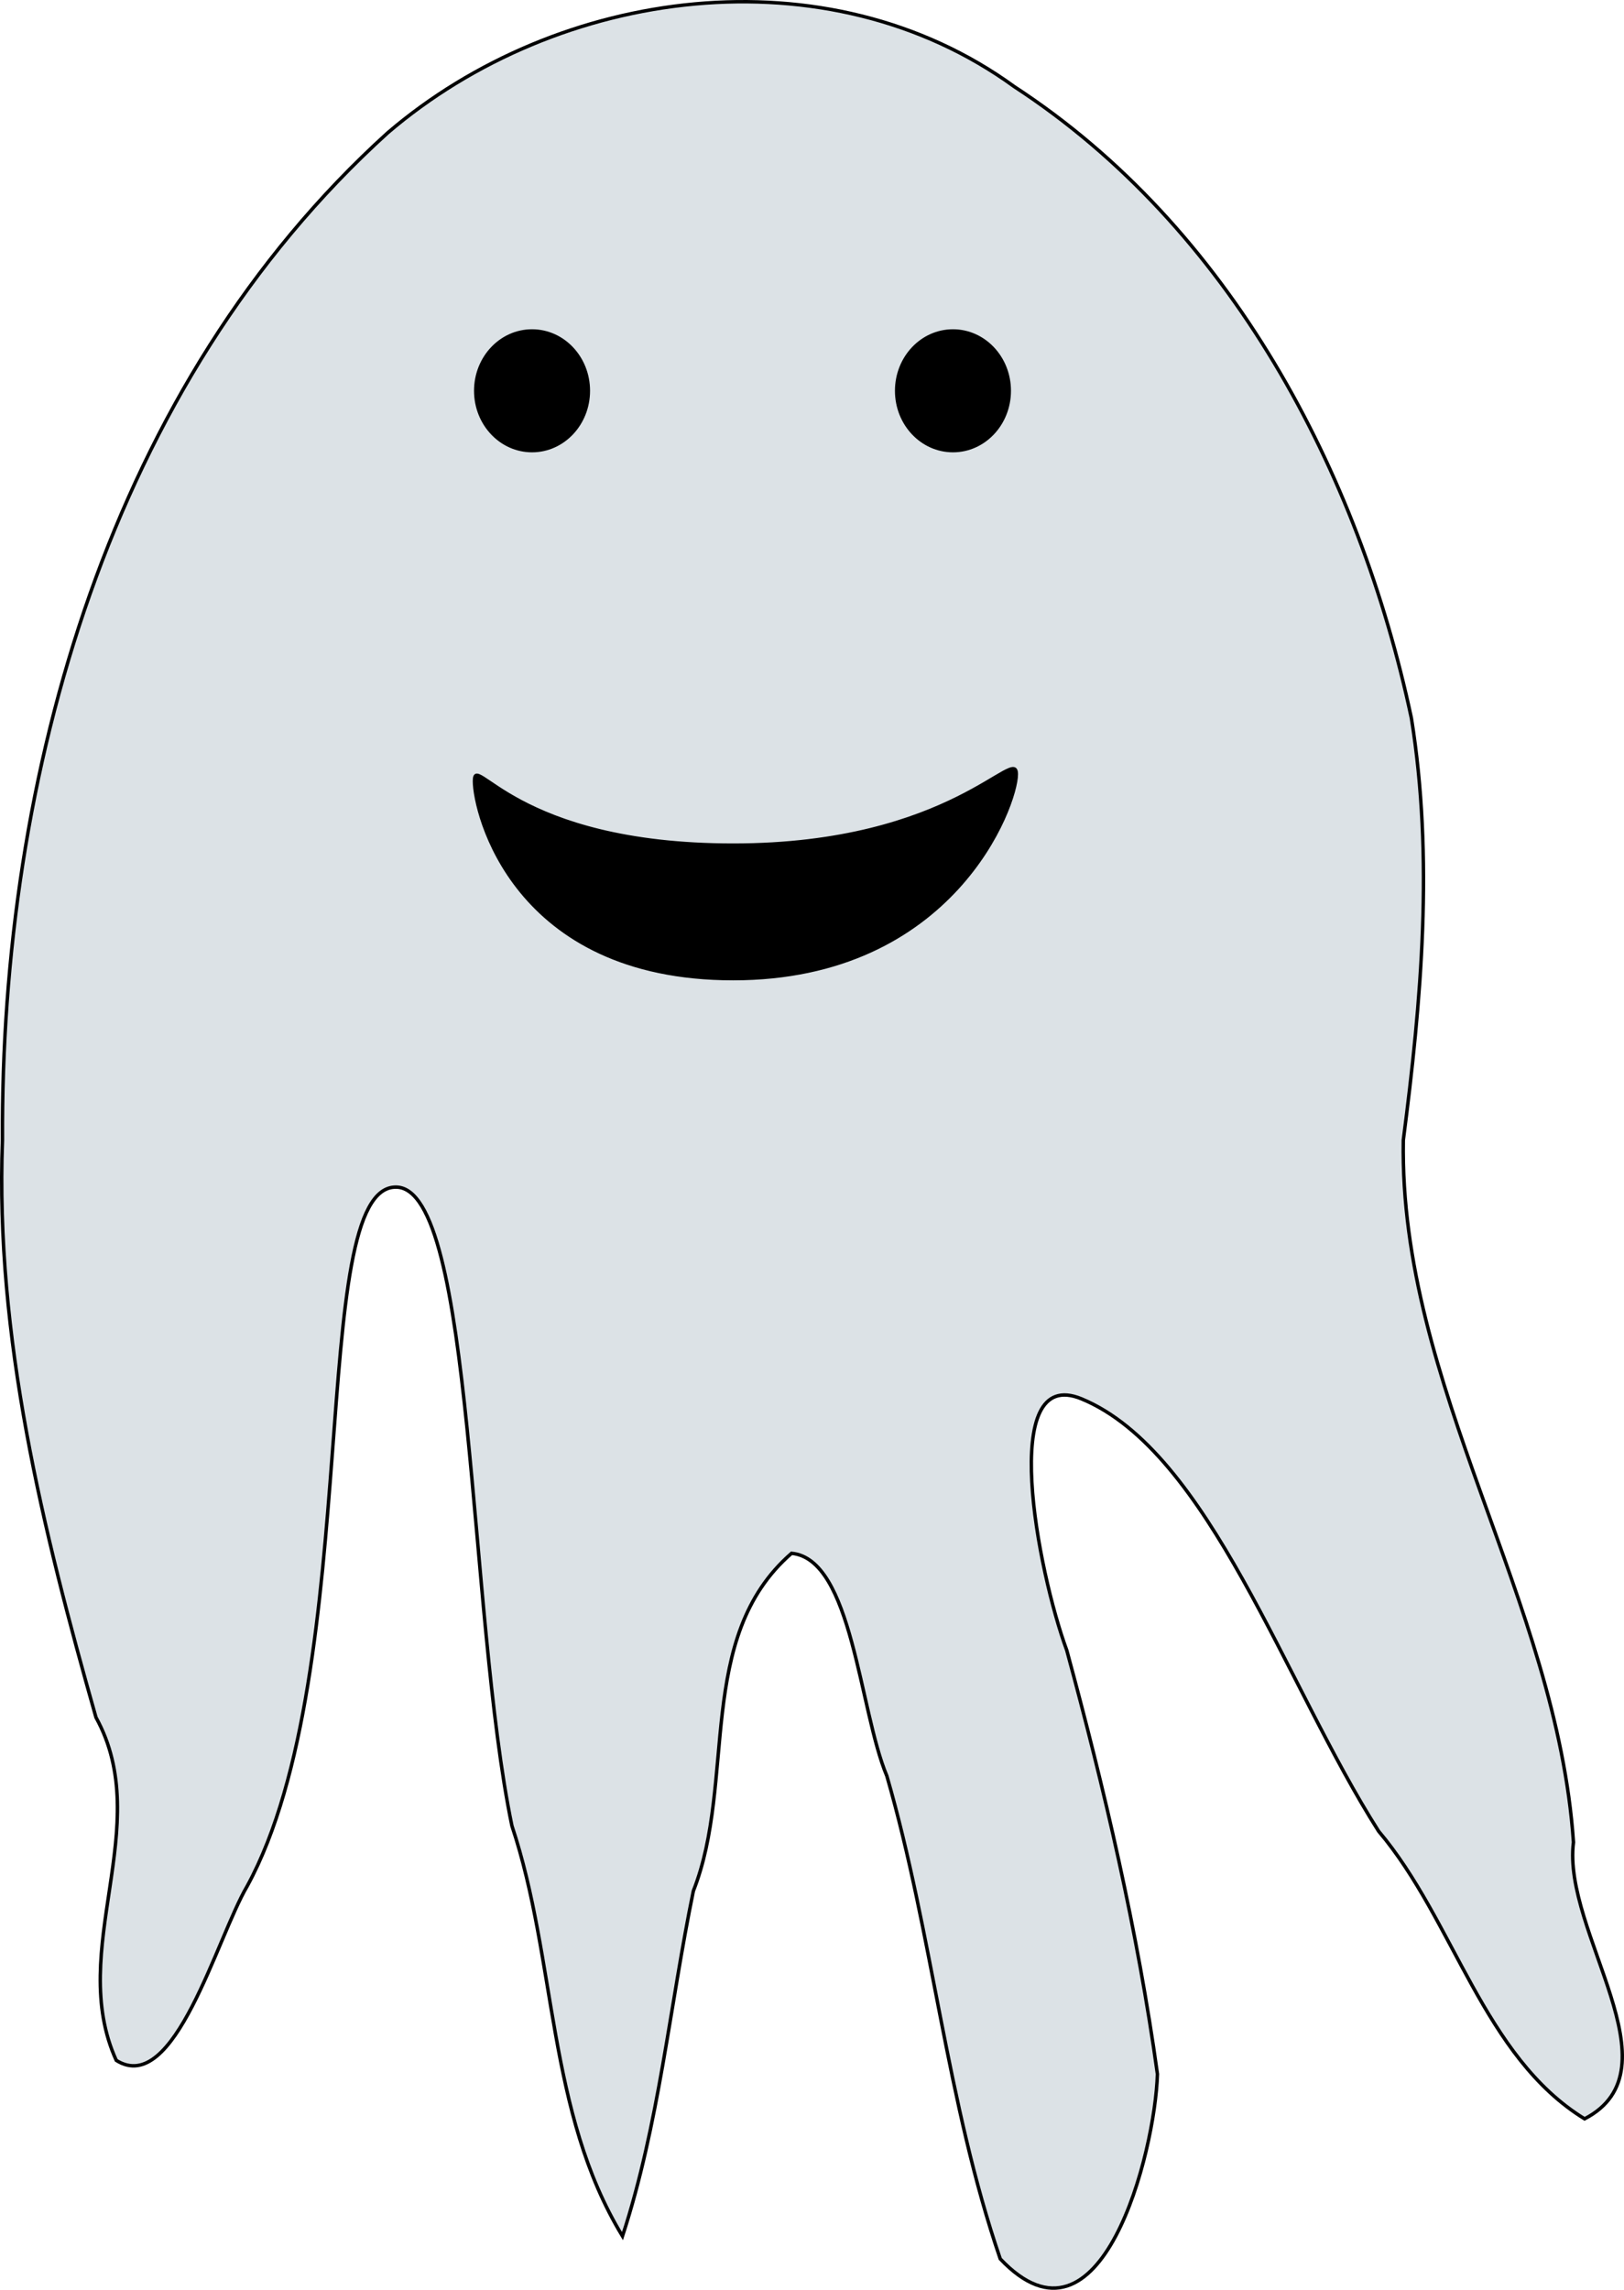 <?xml version="1.0" encoding="utf-8"?>
<!-- Generator: Adobe Illustrator 13.0.1, SVG Export Plug-In . SVG Version: 6.00 Build 14948)  -->
<!DOCTYPE svg PUBLIC "-//W3C//DTD SVG 1.1//EN" "http://www.w3.org/Graphics/SVG/1.1/DTD/svg11.dtd">
<svg version="1.1"
	 id="svg2" xmlns:sodipodi="http://sodipodi.sourceforge.net/DTD/sodipodi-0.dtd" xmlns:cc="http://web.resource.org/cc/" sodipodi:version="0.32" xmlns:rdf="http://www.w3.org/1999/02/22-rdf-syntax-ns#" xmlns:svg="http://www.w3.org/2000/svg" sodipodi:docbase="/media/KINGSTON/inkscape/8.b/Petra Thurlova/svg 3/Prace svg/svatky a viroci" sodipodi:docname="dusicky.svg" xmlns:dc="http://purl.org/dc/elements/1.1/" inkscape:version="0.44.1" xmlns:inkscape="http://www.inkscape.org/namespaces/inkscape" inkscape:label="Pozad      "
	 xmlns="http://www.w3.org/2000/svg" xmlns:xlink="http://www.w3.org/1999/xlink" x="0px" y="0px" width="321.385px"
	 height="453.119px" viewBox="212.487 323.08 321.385 453.119" enable-background="new 212.487 323.08 321.385 453.119"
	 xml:space="preserve">
<sodipodi:namedview  id="base" inkscape:current-layer="layer1" inkscape:window-y="-4" inkscape:window-x="-4" inkscape:cy="526.18109" inkscape:cx="372.04724" inkscape:zoom="0.49032549" pagecolor="#ffffff" bordercolor="#666666" borderopacity="1.0" inkscape:pageopacity="0.0" inkscape:window-width="1024" inkscape:pageshadow="2" inkscape:window-height="712" inkscape:document-units="px">
	</sodipodi:namedview>
<g id="layer1" inkscape:groupmode="layer" inkscape:label="Vrstva 1">
	
		<g id="g1986" inkscape:export-ydpi="90" inkscape:export-xdpi="90" inkscape:export-filename="/media/KINGSTON/inkscape/8.b/Petra Thurlova/svg 3/Prace svg/svatky a viroci/dusicky.png">
		<path id="path1928" sodipodi:nodetypes="ccccsccccccccscccccccc" fill="#DCE2E6" stroke="#000000" stroke-width="0.683" d="
			M490.197,548.713c-0.802,48.785,30.377,90.712,33.676,138.923c-2.27,17.806,21.152,44.87,2.2,54.728
			c-20.079-12.338-25.78-39.227-40.766-56.925c-18.583-29.182-33.481-75.039-58.77-85.541c-16.596-6.892-8.695,34.128-2.938,49.755
			c7.474,27.563,14.015,55.504,17.94,83.846c-0.453,15.544-11.137,57.64-31.105,36.576c-10.634-31.033-13.352-64.064-22.436-95.541
			c-5.473-12.999-6.805-42.952-18.864-44.081c-19.171,16.662-10.874,45.138-19.434,66.822c-4.681,22.76-6.775,46.122-14.025,68.301
			c-14.951-24.546-13.015-54.57-21.884-81.204c-8.697-41.921-7.395-126.038-22.862-126.382
			c-17.934-0.397-6.071,95.354-29.513,138.308c-6.03,10.204-14.387,41.777-25.92,34.495c-9.954-21.833,7.839-46.392-4.019-67.868
			c-10.545-37.209-19.944-75.24-18.503-114.231c-0.357-72.35,21.168-149.464,76.24-199.334
			c33.751-28.897,86.972-36.054,124.016-9.125c42.652,27.81,68.202,76.156,78.566,124.948
			C496.247,492.871,493.774,521.082,490.197,548.713z"/>
		
			<path id="path2823" sodipodi:type="arc" sodipodi:ry="17.335424" sodipodi:cy="182.53181" sodipodi:rx="16.315693" sodipodi:cx="-483.35239" stroke="#000000" stroke-width="0.683" d="
			M412.215,400.413c0,6.537-4.987,11.836-11.139,11.836c-6.153,0-11.141-5.299-11.141-11.836s4.987-11.836,11.141-11.836
			C407.228,388.577,412.215,393.875,412.215,400.413z"/>
		
			<path id="path2825" sodipodi:type="arc" sodipodi:ry="17.335424" sodipodi:cy="182.53181" sodipodi:rx="16.315693" sodipodi:cx="-483.35239" stroke="#000000" stroke-width="0.683" d="
			M328.917,400.413c0,6.537-4.987,11.836-11.14,11.836c-6.152,0-11.14-5.299-11.14-11.836s4.987-11.836,11.14-11.836
			C323.93,388.577,328.917,393.875,328.917,400.413z"/>
		<path id="path2827" sodipodi:nodetypes="csssc" stroke="#000000" stroke-width="0.538" d="M413.681,476.296
			c0,6.171-12.586,40.508-56.104,40.508c-43.516,0-51.264-32.959-51.264-39.131c0-6.171,7.748,12.578,51.264,12.578
			C401.095,490.251,413.681,470.125,413.681,476.296z"/>
	</g>
</g>
</svg>
